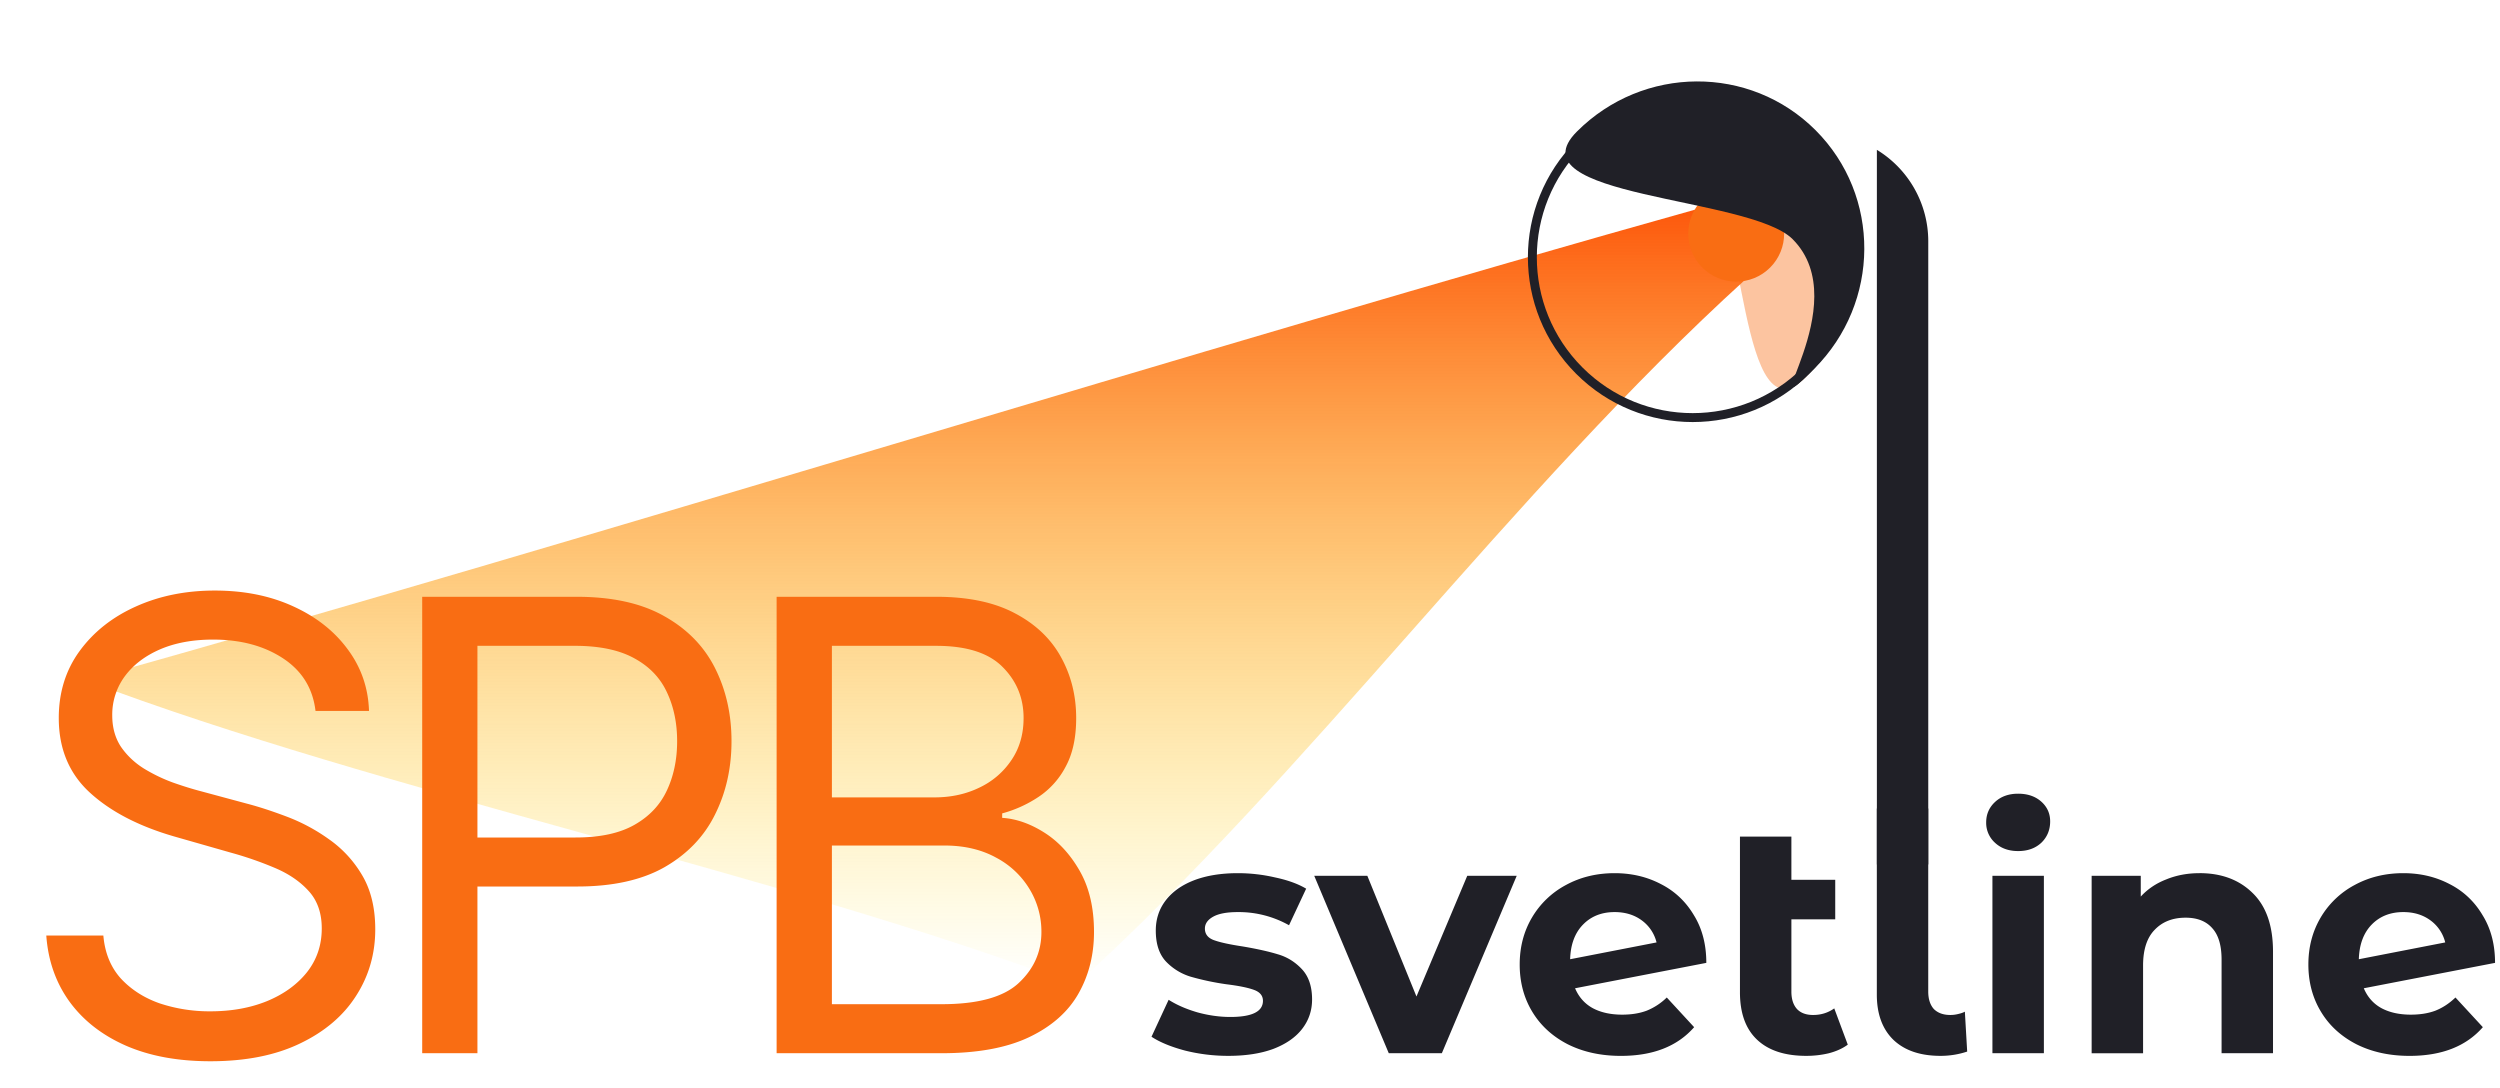 <svg width="108" height="47" fill="none" xmlns="http://www.w3.org/2000/svg"><g filter="url(#a)"><path d="M3.712 29.39c21.696-6.076 48.066-14.326 69.762-20.403 1.016 1.73.913 1.357 1.929 3.087-10.064 9.137-18.88 21.348-28.936 30.48-12.655-4.785-30.1-8.373-42.755-13.164Z" fill="url(#b)"/></g><path d="M83.301 37.345v-26.92a4.626 4.626 0 0 0-2.22-3.952v30.872h2.22Z" fill="#202027"/><path opacity=".4" d="M78.01 16.294c2.86-2.86 2.972-7.387.249-10.11s-5.954-3.586-8.814-.725c-2.861 2.86 1.455-.937 4.178 1.787 1.787 1.787 1.526 11.909 4.387 9.048Z" fill="#F96D13"/><circle cx="73.123" cy="11.115" r="6.925" transform="rotate(-135 73.123 11.115)" stroke="#202027" stroke-width=".386"/><circle cx="75.004" cy="10.095" r="2.071" transform="rotate(-135 75.004 10.095)" fill="#F96D13"/><path d="M68.126 5.68c2.861-2.861 7.475-2.886 10.305-.056s2.806 7.444-.055 10.305c-2.86 2.86 1.894-2.768-.936-5.598-1.858-1.858-12.174-1.791-9.314-4.652Z" fill="#202027"/><path d="M13.63 30.711c-.115-.976-.584-1.733-1.405-2.272-.822-.54-1.83-.809-3.023-.809-.873 0-1.637.141-2.292.424-.648.282-1.155.67-1.521 1.165a2.792 2.792 0 0 0-.54 1.685c0 .526.126.978.376 1.357.257.372.584.684.982.934.398.244.816.446 1.252.607.436.154.838.279 1.204.375l2.002.54c.514.134 1.085.32 1.714.558a7.912 7.912 0 0 1 1.82.972 4.95 4.95 0 0 1 1.444 1.56c.378.635.568 1.415.568 2.34 0 1.065-.28 2.028-.838 2.888-.552.86-1.36 1.543-2.426 2.05-1.06.508-2.346.761-3.86.761-1.413 0-2.636-.228-3.67-.683-1.026-.456-1.835-1.092-2.425-1.907-.584-.815-.915-1.762-.992-2.84h2.465c.064.745.314 1.36.75 1.849.444.48 1.002.84 1.676 1.078a6.81 6.81 0 0 0 2.195.346c.912 0 1.73-.147 2.455-.443.726-.301 1.3-.718 1.724-1.251.423-.54.635-1.168.635-1.887 0-.655-.183-1.188-.549-1.598-.366-.411-.847-.745-1.444-1.002a15.172 15.172 0 0 0-1.935-.674l-2.426-.693c-1.54-.443-2.76-1.075-3.659-1.896-.899-.822-1.348-1.897-1.348-3.226 0-1.104.299-2.067.896-2.888.603-.828 1.412-1.47 2.426-1.926 1.02-.462 2.16-.693 3.418-.693 1.27 0 2.4.228 3.389.683.988.45 1.771 1.066 2.349 1.85.584.782.892 1.671.924 2.666h-2.31ZM18.239 45.5V25.781H24.9c1.547 0 2.811.279 3.794.837.988.552 1.72 1.3 2.195 2.244.475.943.712 1.996.712 3.157 0 1.162-.237 2.218-.712 3.168-.469.95-1.194 1.707-2.176 2.272-.982.559-2.24.838-3.774.838h-4.776V36.18h4.699c1.059 0 1.91-.183 2.551-.55.642-.365 1.107-.86 1.396-1.482.295-.629.443-1.338.443-2.128s-.148-1.495-.443-2.118c-.289-.622-.757-1.11-1.406-1.463-.648-.36-1.508-.54-2.58-.54h-4.198v17.6H18.24Zm15.311 0V25.781h6.894c1.374 0 2.507.237 3.399.712.892.469 1.556 1.1 1.993 1.897.436.79.655 1.665.655 2.628 0 .847-.151 1.547-.453 2.099a3.52 3.52 0 0 1-1.175 1.31 5.345 5.345 0 0 1-1.569.712v.192c.603.039 1.21.25 1.82.636.61.385 1.12.937 1.53 1.656.411.719.617 1.598.617 2.638 0 .988-.225 1.877-.674 2.667-.45.79-1.159 1.415-2.128 1.877-.97.462-2.23.694-3.784.694h-7.124Zm2.388-2.119h4.737c1.56 0 2.667-.301 3.322-.905.661-.61.992-1.348.992-2.214a3.52 3.52 0 0 0-.51-1.849 3.693 3.693 0 0 0-1.454-1.367c-.63-.346-1.374-.52-2.234-.52h-4.853v6.855Zm0-8.934h4.43c.718 0 1.366-.142 1.944-.424a3.401 3.401 0 0 0 1.387-1.194c.346-.513.52-1.117.52-1.81 0-.866-.302-1.601-.906-2.205-.603-.61-1.56-.914-2.869-.914h-4.506v6.547Z" fill="#F96D13"/><path d="M53.064 45.613a7.668 7.668 0 0 1-1.866-.227c-.608-.162-1.093-.361-1.453-.599l.74-1.596c.342.219.755.4 1.24.542.484.133.959.2 1.424.2.94 0 1.41-.233 1.41-.699 0-.218-.127-.375-.384-.47-.256-.095-.65-.176-1.182-.242a11.406 11.406 0 0 1-1.553-.328 2.46 2.46 0 0 1-1.069-.655c-.294-.314-.441-.76-.441-1.34 0-.484.137-.911.413-1.281.285-.38.693-.675 1.225-.884.541-.209 1.178-.313 1.909-.313a7.1 7.1 0 0 1 1.61.185c.541.114.988.276 1.339.485l-.74 1.58a4.423 4.423 0 0 0-2.209-.569c-.475 0-.831.066-1.069.2-.237.132-.356.303-.356.512 0 .238.129.404.385.499.257.095.665.185 1.225.27.627.105 1.14.22 1.539.342.399.114.745.328 1.04.642.294.313.441.75.441 1.31 0 .475-.142.898-.427 1.268-.285.37-.703.66-1.254.87-.541.199-1.187.298-1.937.298Zm12.458-7.778-3.234 7.664h-2.293l-3.22-7.664h2.294l2.122 5.214 2.194-5.214h2.137Zm4.559 5.998c.399 0 .75-.057 1.054-.171a2.65 2.65 0 0 0 .87-.57l1.182 1.282c-.722.826-1.776 1.24-3.163 1.24-.864 0-1.629-.167-2.294-.5-.664-.341-1.177-.811-1.538-1.41-.361-.598-.541-1.277-.541-2.037 0-.75.175-1.425.527-2.023a3.74 3.74 0 0 1 1.467-1.41c.627-.342 1.33-.513 2.108-.513.732 0 1.397.157 1.995.47.598.304 1.073.75 1.425 1.34.36.579.54 1.267.54 2.065l-5.67 1.097c.162.38.414.665.756.855.351.19.779.285 1.282.285Zm-.328-4.431c-.56 0-1.016.18-1.367.541-.352.361-.537.86-.556 1.496l3.733-.726a1.674 1.674 0 0 0-.641-.955c-.323-.237-.713-.356-1.169-.356Zm10.071 5.727c-.219.162-.49.285-.812.37a4.163 4.163 0 0 1-.983.114c-.922 0-1.63-.232-2.123-.698-.494-.465-.74-1.149-.74-2.051V36.14h2.222v1.866h1.894v1.71h-1.894v3.12c0 .322.08.574.242.754.161.171.394.257.698.257.342 0 .646-.095.912-.285l.584 1.567Zm4.004.484c-.864 0-1.538-.227-2.023-.683-.484-.466-.726-1.121-.726-1.966v-8.035H83.3v7.906c0 .323.081.575.242.755.171.171.409.257.713.257.114 0 .228-.014.342-.043.123-.028.218-.062.285-.1l.1 1.724a3.619 3.619 0 0 1-1.155.185Zm2.245-7.778h2.223v7.664h-2.223v-7.664Zm1.112-1.069c-.409 0-.741-.118-.998-.356a1.155 1.155 0 0 1-.384-.883c0-.351.128-.646.384-.883.257-.238.59-.356.998-.356.408 0 .74.114.997.341.256.228.385.513.385.855 0 .37-.129.68-.385.926-.257.238-.589.356-.997.356Zm7.832.954c.95 0 1.714.286 2.294.856.589.57.883 1.415.883 2.536v4.387h-2.222v-4.046c0-.607-.133-1.059-.4-1.353-.265-.304-.65-.456-1.153-.456-.56 0-1.007.176-1.34.527-.332.342-.498.855-.498 1.539v3.79h-2.222v-7.665h2.122v.897c.295-.322.66-.57 1.097-.74.437-.18.917-.271 1.44-.271Zm9.136 6.113c.399 0 .75-.057 1.054-.171.313-.124.603-.314.869-.57l1.183 1.282c-.722.826-1.777 1.24-3.163 1.24-.864 0-1.629-.167-2.294-.5-.665-.341-1.178-.811-1.538-1.41-.361-.598-.542-1.277-.542-2.037 0-.75.176-1.425.527-2.023a3.738 3.738 0 0 1 1.468-1.41c.627-.342 1.329-.513 2.108-.513.731 0 1.396.157 1.995.47.598.304 1.073.75 1.424 1.34.361.579.542 1.267.542 2.065l-5.67 1.097c.161.38.413.665.755.855.351.19.778.285 1.282.285Zm-.328-4.431c-.56 0-1.016.18-1.368.541-.351.361-.536.86-.555 1.496l3.732-.726a1.672 1.672 0 0 0-.641-.955c-.323-.237-.712-.356-1.168-.356Z" fill="#202027"/><defs><linearGradient id="b" x1="39.557" y1="8.987" x2="39.557" y2="42.553" gradientUnits="userSpaceOnUse"><stop stop-color="#FD580C"/><stop offset="1" stop-color="#FFE202" stop-opacity="0"/></linearGradient><filter id="a" x=".224" y="5.5" width="78.666" height="40.541" filterUnits="userSpaceOnUse" color-interpolation-filters="sRGB"><feFlood flood-opacity="0" result="BackgroundImageFix"/><feBlend in="SourceGraphic" in2="BackgroundImageFix" result="shape"/><feGaussianBlur stdDeviation="1.744" result="effect1_foregroundBlur_1880_7575"/></filter></defs></svg>